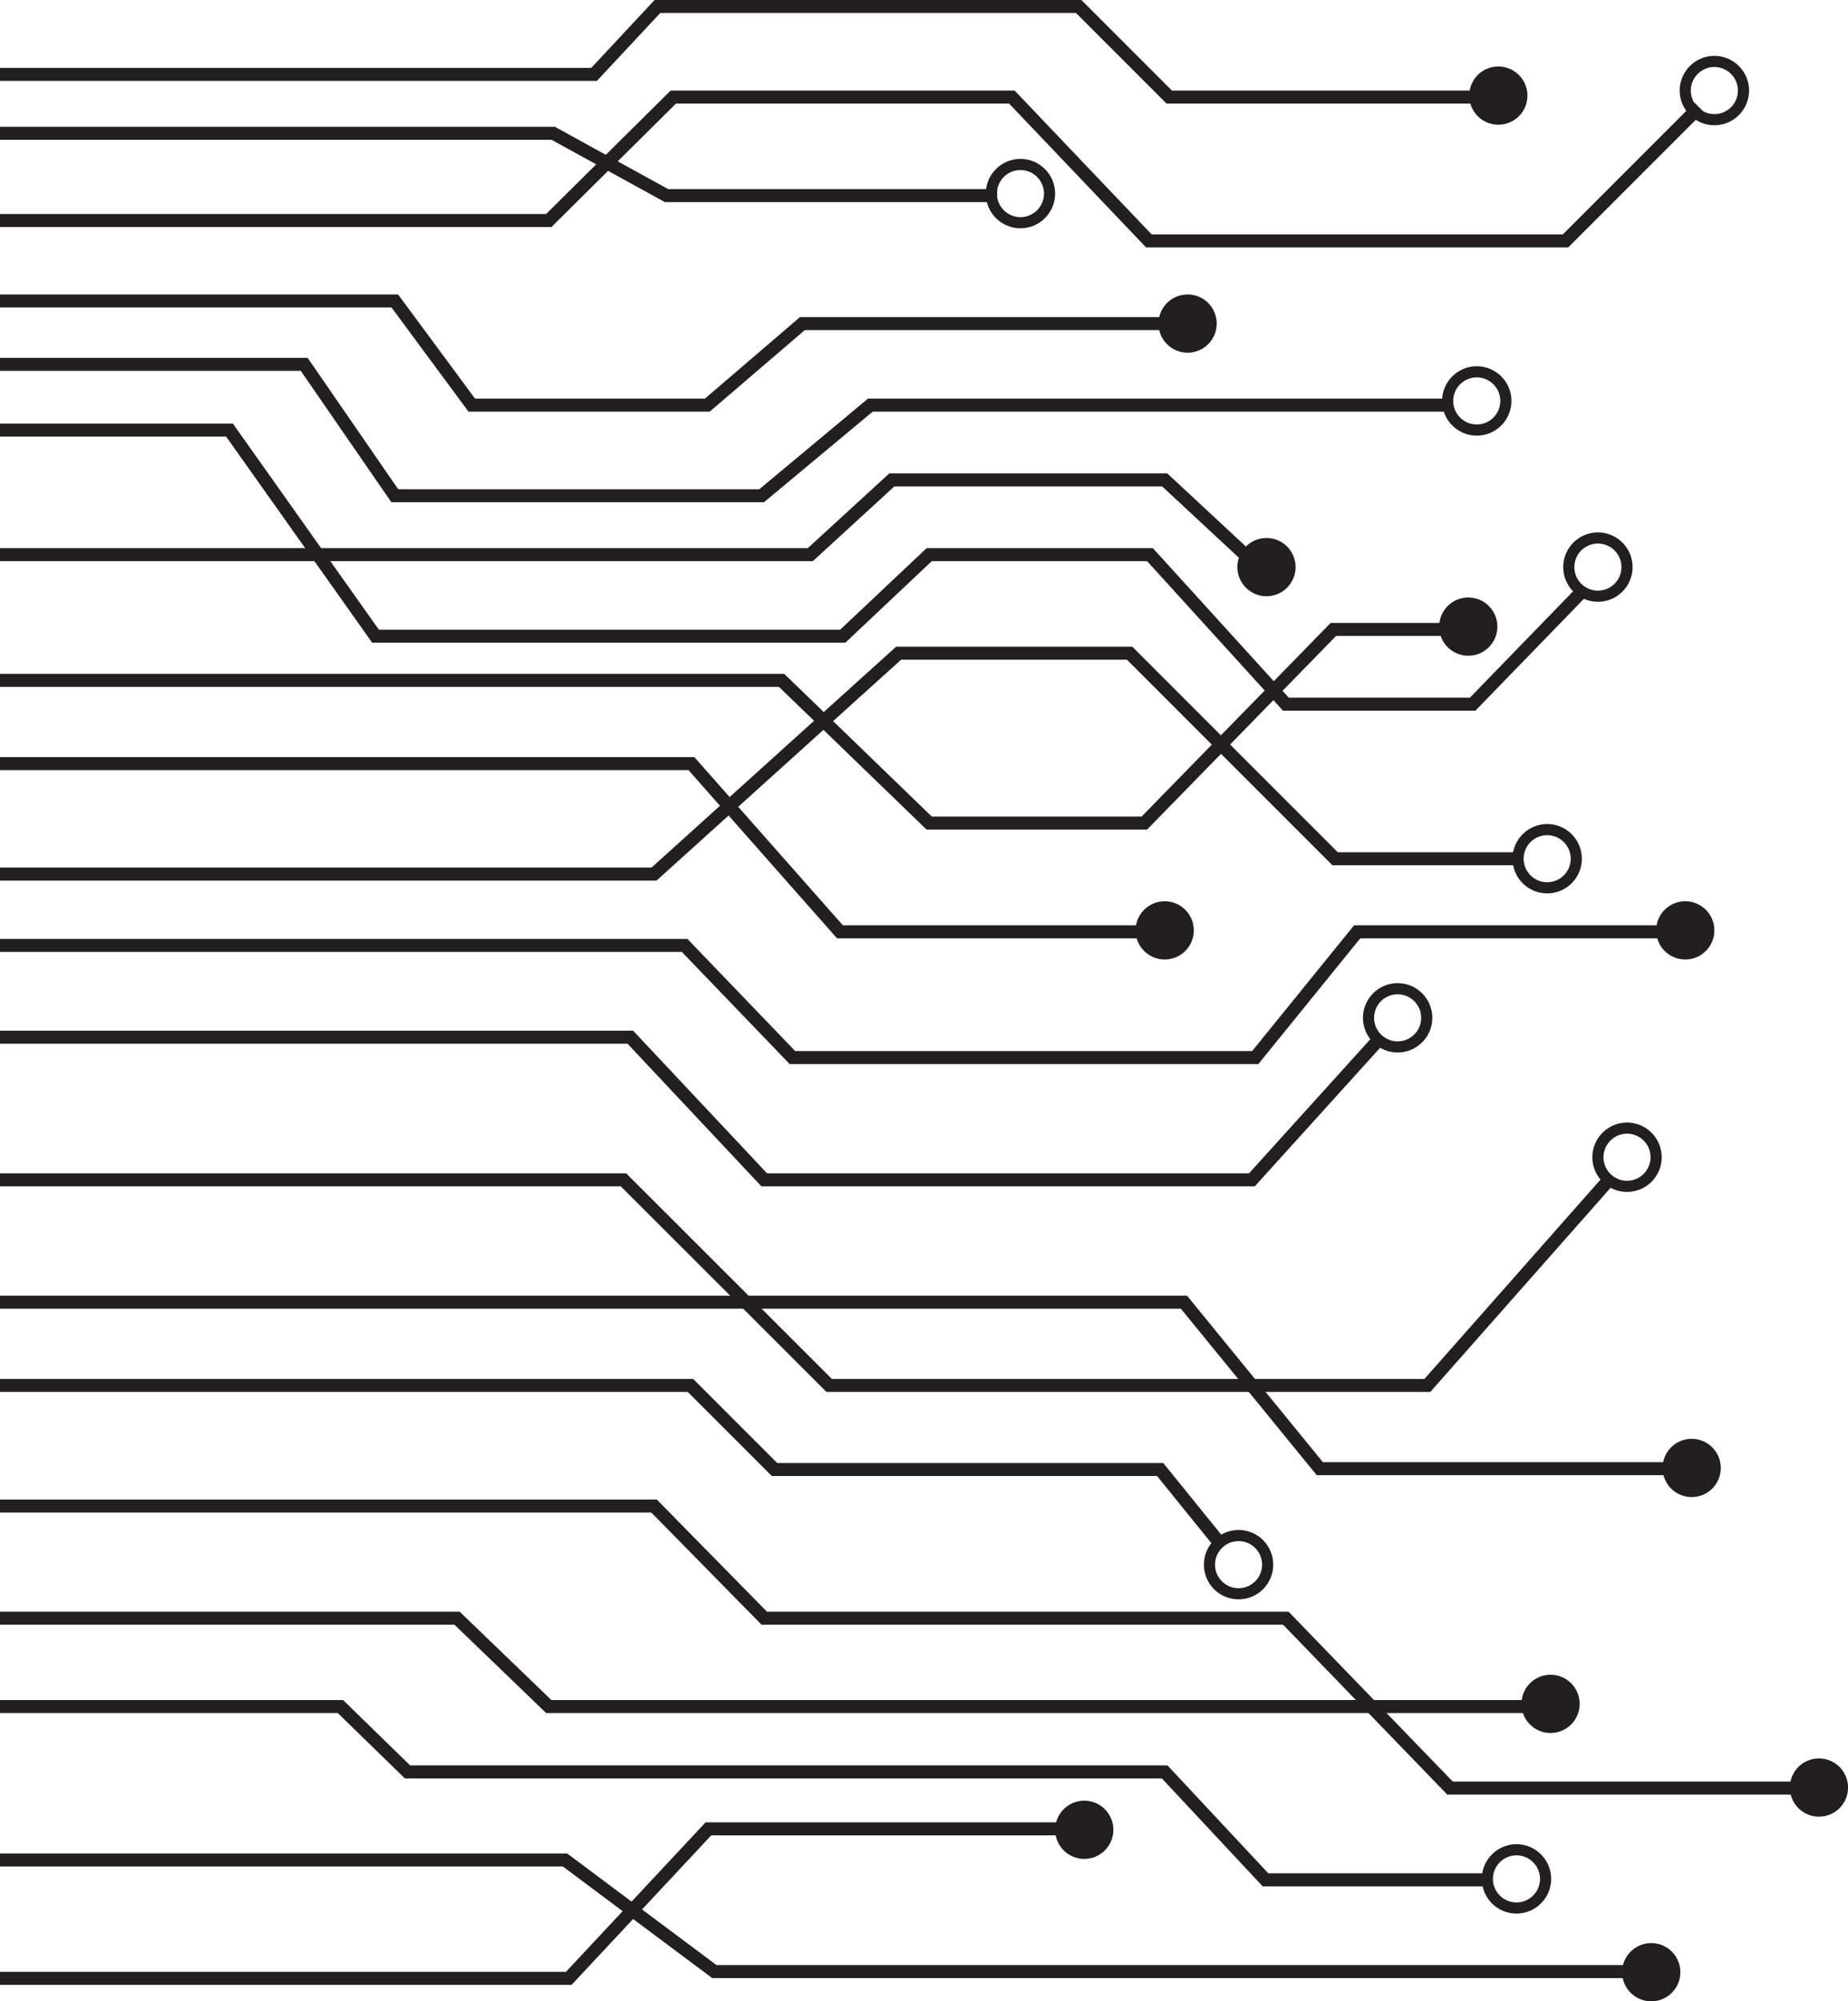 <?xml version="1.0" encoding="UTF-8"?><svg xmlns="http://www.w3.org/2000/svg" xmlns:xlink="http://www.w3.org/1999/xlink" height="538.7" preserveAspectRatio="xMidYMid meet" version="1.0" viewBox="0.0 28.3 497.6 538.7" width="497.6" zoomAndPan="magnify"><defs><radialGradient cx="0" cy="0" fx="0" fy="0" gradientTransform="rotate(-90 243.64 52)" gradientUnits="userSpaceOnUse" id="b" r="466.647" xlink:actuate="onLoad" xlink:show="other" xlink:type="simple" xmlns:xlink="http://www.w3.org/1999/xlink"><stop offset="0" stop-color="#fff"/><stop offset=".125" stop-color="#fff"/><stop offset=".18" stop-color="#fefefe"/><stop offset=".203" stop-color="#fefefe"/><stop offset=".25" stop-color="#fefefd"/><stop offset=".262" stop-color="#fdfdfd"/><stop offset=".281" stop-color="#fdfcfc"/><stop offset=".301" stop-color="#fdfcfc"/><stop offset=".309" stop-color="#fcfcfb"/><stop offset=".328" stop-color="#fbfbfb"/><stop offset=".348" stop-color="#fbfbfa"/><stop offset=".367" stop-color="#fafafa"/><stop offset=".387" stop-color="#faf9f9"/><stop offset=".402" stop-color="#f9f8f8"/><stop offset=".418" stop-color="#f8f7f7"/><stop offset=".434" stop-color="#f7f7f6"/><stop offset=".449" stop-color="#f6f5f5"/><stop offset=".465" stop-color="#f6f4f4"/><stop offset=".48" stop-color="#f5f4f3"/><stop offset=".496" stop-color="#f4f3f2"/><stop offset=".512" stop-color="#f3f1f1"/><stop offset=".523" stop-color="#f2f1f0"/><stop offset=".527" stop-color="#f2f0f0"/><stop offset=".531" stop-color="#f1f0ef"/><stop offset=".535" stop-color="#f1f0ef"/><stop offset=".539" stop-color="#f0efee"/><stop offset=".551" stop-color="#efeeed"/><stop offset=".563" stop-color="#eeedec"/><stop offset=".574" stop-color="#eeeceb"/><stop offset=".586" stop-color="#edebea"/><stop offset=".59" stop-color="#edebea"/><stop offset=".594" stop-color="#ecebea"/><stop offset=".598" stop-color="#eceae9"/><stop offset=".602" stop-color="#ebeae9"/><stop offset=".605" stop-color="#ebeae8"/><stop offset=".609" stop-color="#ebe9e8"/><stop offset=".613" stop-color="#eae9e7"/><stop offset=".617" stop-color="#eae8e7"/><stop offset=".621" stop-color="#eae8e6"/><stop offset=".625" stop-color="#e9e7e6"/><stop offset=".629" stop-color="#e8e6e5"/><stop offset=".637" stop-color="#e7e5e4"/><stop offset=".645" stop-color="#e6e5e4"/><stop offset=".652" stop-color="#e6e4e3"/><stop offset=".66" stop-color="#e5e3e2"/><stop offset=".668" stop-color="#e4e2e1"/><stop offset=".676" stop-color="#e3e1e0"/><stop offset=".684" stop-color="#e2e0df"/><stop offset=".691" stop-color="#e1dfde"/><stop offset=".699" stop-color="#e0dedd"/><stop offset=".707" stop-color="#dfdddc"/><stop offset=".715" stop-color="#dedcdb"/><stop offset=".723" stop-color="#dedbda"/><stop offset=".727" stop-color="#dddbd9"/><stop offset=".73" stop-color="#dcdad9"/><stop offset=".734" stop-color="#dcdad8"/><stop offset=".738" stop-color="#dbd9d8"/><stop offset=".742" stop-color="#dad9d7"/><stop offset=".746" stop-color="#d9d8d6"/><stop offset=".754" stop-color="#d9d7d5"/><stop offset=".758" stop-color="#d8d6d5"/><stop offset=".762" stop-color="#d8d6d4"/><stop offset=".766" stop-color="#d7d5d3"/><stop offset=".77" stop-color="#d7d5d3"/><stop offset=".773" stop-color="#d6d4d2"/><stop offset=".777" stop-color="#d6d3d1"/><stop offset=".781" stop-color="#d5d3d1"/><stop offset=".785" stop-color="#d4d2d0"/><stop offset=".789" stop-color="#d3d2d0"/><stop offset=".793" stop-color="#d3d1cf"/><stop offset=".797" stop-color="#d2d0ce"/><stop offset=".801" stop-color="#d2d0ce"/><stop offset=".805" stop-color="#d1cfcd"/><stop offset=".809" stop-color="#d1cfcd"/><stop offset=".813" stop-color="#d0cecc"/><stop offset=".816" stop-color="#cfcdcb"/><stop offset=".82" stop-color="#cfcdcb"/><stop offset=".824" stop-color="#ceccca"/><stop offset=".828" stop-color="#cdcbca"/><stop offset=".832" stop-color="#cccac9"/><stop offset=".836" stop-color="#cccac8"/><stop offset=".84" stop-color="#cbc9c7"/><stop offset=".844" stop-color="#cac8c7"/><stop offset=".848" stop-color="#cac7c6"/><stop offset=".852" stop-color="#c9c7c5"/><stop offset=".855" stop-color="#c8c6c4"/><stop offset=".859" stop-color="#c7c6c4"/><stop offset=".863" stop-color="#c7c5c3"/><stop offset=".867" stop-color="#c6c4c3"/><stop offset=".871" stop-color="#c5c4c2"/><stop offset=".875" stop-color="#c5c3c1"/><stop offset=".879" stop-color="#c4c2c0"/><stop offset=".883" stop-color="#c3c1c0"/><stop offset=".887" stop-color="#c2c1bf"/><stop offset=".891" stop-color="#c2c0be"/><stop offset=".895" stop-color="#c1bfbd"/><stop offset=".898" stop-color="#c0bebd"/><stop offset=".902" stop-color="#c0bdbc"/><stop offset=".906" stop-color="#bfbdbb"/><stop offset=".91" stop-color="#bebcbb"/><stop offset=".914" stop-color="#bdbcba"/><stop offset=".918" stop-color="#bdbbb9"/><stop offset=".922" stop-color="#bcbab8"/><stop offset=".926" stop-color="#bbb9b8"/><stop offset=".93" stop-color="#bab9b7"/><stop offset=".934" stop-color="#b9b8b6"/><stop offset=".938" stop-color="#b8b7b5"/><stop offset=".941" stop-color="#b7b6b5"/><stop offset=".945" stop-color="#b6b5b4"/><stop offset=".949" stop-color="#b5b4b3"/><stop offset=".953" stop-color="#b5b4b2"/><stop offset=".957" stop-color="#b4b3b1"/><stop offset=".961" stop-color="#b3b2b1"/><stop offset=".965" stop-color="#b3b1b0"/><stop offset=".969" stop-color="#b2b1af"/><stop offset=".973" stop-color="#b1b0ae"/><stop offset=".977" stop-color="#b0afae"/><stop offset=".98" stop-color="#afaead"/><stop offset=".984" stop-color="#aeadac"/><stop offset=".988" stop-color="#adadab"/><stop offset=".992" stop-color="#acacab"/><stop offset=".996" stop-color="#ababaa"/><stop offset="1" stop-color="#ababaa"/></radialGradient><clipPath id="a"><path d="M 0.004 0.004 L 595.277 0.004 L 595.277 595.277 L 0.004 595.277 Z M 0.004 0.004"/></clipPath></defs><g id="change1_1"><g clip-path="url(#a)"/><path d="M 396.535 56.176 L 314.105 56.176 L 289.719 31.789 L 177.793 31.789 L 160.719 50.078 L 0 50.078 L 0 46.578 L 159.195 46.578 L 176.27 28.289 L 291.164 28.289 L 315.555 52.676 L 396.535 52.676 L 396.535 56.176" fill="#231f20"/><path d="M 422.258 94.895 L 308.594 94.895 L 271.703 56.176 L 182.02 56.176 L 148.484 89.406 L 0 89.406 L 0 85.906 L 147.043 85.906 L 180.578 52.676 L 273.203 52.676 L 310.094 91.395 L 420.809 91.395 L 456.27 55.934 L 458.746 58.41 L 422.258 94.895" fill="#231f20"/><path d="M 268.492 82.703 L 179.02 82.703 L 148.535 65.934 L 0 65.934 L 0 62.434 L 149.434 62.434 L 179.918 79.203 L 268.492 79.203 L 268.492 82.703" fill="#231f20"/><path d="M 205.711 163.488 L 105.383 163.488 L 80.992 128.125 L 0 128.125 L 0 124.625 L 82.832 124.625 L 107.223 159.988 L 204.445 159.988 L 233.711 135.602 L 390.438 135.602 L 390.438 139.102 L 234.98 139.102 L 205.711 163.488" fill="#231f20"/><path d="M 191.094 139.102 L 126.148 139.102 L 105.418 111.055 L 0 111.055 L 0 107.555 L 107.184 107.555 L 127.914 135.602 L 189.797 135.602 L 215.406 113.652 L 313.609 113.652 L 313.609 117.152 L 216.699 117.152 L 191.094 139.102" fill="#231f20"/><path d="M 334.57 179.344 L 312.926 159.223 L 240.816 159.223 L 218.867 179.344 L 0 179.344 L 0 175.844 L 217.508 175.844 L 239.457 155.723 L 314.301 155.723 L 335.945 175.844 L 334.57 179.344" fill="#231f20"/><path d="M 397.273 219.586 L 345.457 219.586 L 308.871 179.344 L 250.895 179.344 L 227.621 201.293 L 100.215 201.293 L 60.887 145.809 L 0 145.809 L 0 142.309 L 62.695 142.309 L 102.023 197.793 L 226.23 197.793 L 249.504 175.844 L 310.422 175.844 L 347.008 216.086 L 395.793 216.086 L 425.461 185.52 L 427.973 187.957 L 397.273 219.586" fill="#231f20"/><path d="M 308.859 251.598 L 249.492 251.598 L 209.754 213.184 L 0 213.184 L 0 209.684 L 211.172 209.684 L 250.906 248.098 L 307.387 248.098 L 358.301 195.965 L 390.438 195.965 L 390.438 199.465 L 359.773 199.465 L 308.859 251.598" fill="#231f20"/><path d="M 176.789 265.316 L 0 265.316 L 0 261.816 L 175.441 261.816 L 241.297 202.367 L 304.887 202.367 L 360.219 257.699 L 409.996 257.699 L 409.996 261.199 L 358.77 261.199 L 303.438 205.867 L 242.641 205.867 L 176.789 265.316" fill="#231f20"/><path d="M 309.953 280.863 L 225.375 280.863 L 185.387 235.59 L 0 235.59 L 0 232.09 L 186.965 232.09 L 226.953 277.363 L 309.953 277.363 L 309.953 280.863" fill="#231f20"/><path d="M 338.836 314.703 L 212.613 314.703 L 183.602 284.523 L 0 284.523 L 0 281.023 L 185.094 281.023 L 214.105 311.203 L 337.164 311.203 L 364.605 277.363 L 448.668 277.363 L 448.668 280.863 L 366.273 280.863 L 338.836 314.703" fill="#231f20"/><path d="M 337.863 347.629 L 205.027 347.629 L 168.957 309.219 L 0 309.219 L 0 305.719 L 170.473 305.719 L 206.543 344.129 L 336.309 344.129 L 370.543 306.293 L 373.141 308.641 L 337.863 347.629" fill="#231f20"/><path d="M 448.668 425.371 L 354.547 425.371 L 317.965 380.555 L 0 380.555 L 0 377.055 L 319.625 377.055 L 356.207 421.871 L 448.668 421.871 L 448.668 425.371" fill="#231f20"/><path d="M 385.129 402.965 L 222.543 402.965 L 167.16 347.629 L 0 347.629 L 0 344.129 L 168.609 344.129 L 223.992 399.465 L 383.551 399.465 L 432.723 343.809 L 435.344 346.121 L 385.129 402.965" fill="#231f20"/><path d="M 327.492 445.285 L 311.559 425.598 L 207.832 425.598 L 185.195 402.965 L 0 402.965 L 0 399.465 L 186.645 399.465 L 209.281 422.098 L 313.227 422.098 L 330.215 443.082 L 327.492 445.285" fill="#231f20"/><path d="M 411.57 489.395 L 147.059 489.395 L 122.363 465.613 L 0 465.613 L 0 462.113 L 123.773 462.113 L 148.469 485.895 L 411.57 485.895 L 411.57 489.395" fill="#231f20"/><path d="M 483.422 511.344 L 389.695 511.344 L 345.488 465.613 L 205.055 465.613 L 175.383 435.43 L 0 435.43 L 0 431.93 L 176.852 431.93 L 206.52 462.113 L 346.973 462.113 L 391.18 507.844 L 483.422 507.844 L 483.422 511.344" fill="#231f20"/><path d="M 400.852 536.035 L 339.984 536.035 L 312.852 506.992 L 109.02 506.992 L 90.953 489.395 L 0 489.395 L 0 485.895 L 92.375 485.895 L 110.441 503.492 L 314.371 503.492 L 341.504 532.535 L 400.852 532.535 L 400.852 536.035" fill="#231f20"/><path d="M 153.906 562.559 L 0 562.559 L 0 559.059 L 152.387 559.059 L 189.988 518.816 L 286.781 518.816 L 286.781 522.316 L 191.512 522.316 L 153.906 562.559" fill="#231f20"/><path d="M 438.246 560.73 L 191.758 560.73 L 151.566 530.703 L 0 530.703 L 0 527.203 L 152.727 527.203 L 192.922 557.23 L 438.246 557.23 L 438.246 560.73" fill="#231f20"/><path d="M 411.285 54.035 C 411.285 58.363 407.777 61.875 403.445 61.875 C 399.117 61.875 395.605 58.363 395.605 54.035 C 395.605 49.703 399.117 46.195 403.445 46.195 C 407.777 46.195 411.285 49.703 411.285 54.035" fill="#231f20"/><path d="M 327.617 115.395 C 327.617 119.723 324.109 123.234 319.777 123.234 C 315.449 123.234 311.938 119.723 311.938 115.395 C 311.938 111.062 315.449 107.555 319.777 107.555 C 324.109 107.555 327.617 111.062 327.617 115.395" fill="#231f20"/><path d="M 348.859 180.945 C 348.859 185.277 345.352 188.785 341.02 188.785 C 336.691 188.785 333.18 185.277 333.18 180.945 C 333.18 176.617 336.691 173.105 341.02 173.105 C 345.352 173.105 348.859 176.617 348.859 180.945" fill="#231f20"/><path d="M 403.195 196.965 C 403.195 201.293 399.684 204.805 395.355 204.805 C 391.023 204.805 387.516 201.293 387.516 196.965 C 387.516 192.633 391.023 189.125 395.355 189.125 C 399.684 189.125 403.195 192.633 403.195 196.965" fill="#231f20"/><path d="M 461.617 278.727 C 461.617 283.059 458.109 286.566 453.777 286.566 C 449.449 286.566 445.938 283.059 445.938 278.727 C 445.938 274.398 449.449 270.887 453.777 270.887 C 458.109 270.887 461.617 274.398 461.617 278.727" fill="#231f20"/><path d="M 321.453 278.727 C 321.453 283.059 317.941 286.566 313.609 286.566 C 309.281 286.566 305.77 283.059 305.77 278.727 C 305.77 274.398 309.281 270.887 313.609 270.887 C 317.941 270.887 321.453 274.398 321.453 278.727" fill="#231f20"/><path d="M 438.098 333.449 C 434.602 333.449 431.758 336.293 431.758 339.789 C 431.758 343.285 434.602 346.129 438.098 346.129 C 441.594 346.129 444.438 343.285 444.438 339.789 C 444.438 336.293 441.594 333.449 438.098 333.449 Z M 438.098 349.129 C 432.949 349.129 428.758 344.941 428.758 339.789 C 428.758 334.641 432.949 330.449 438.098 330.449 C 443.25 330.449 447.438 334.641 447.438 339.789 C 447.438 344.941 443.25 349.129 438.098 349.129" fill="#231f20"/><path d="M 376.332 295.926 C 372.836 295.926 369.992 298.77 369.992 302.266 C 369.992 305.762 372.836 308.605 376.332 308.605 C 379.828 308.605 382.672 305.762 382.672 302.266 C 382.672 298.77 379.828 295.926 376.332 295.926 Z M 376.332 311.605 C 371.18 311.605 366.992 307.414 366.992 302.266 C 366.992 297.113 371.18 292.926 376.332 292.926 C 381.48 292.926 385.672 297.113 385.672 302.266 C 385.672 307.414 381.48 311.605 376.332 311.605" fill="#231f20"/><path d="M 408.332 527.695 C 404.836 527.695 401.992 530.539 401.992 534.035 C 401.992 537.531 404.836 540.375 408.332 540.375 C 411.828 540.375 414.672 537.531 414.672 534.035 C 414.672 530.539 411.828 527.695 408.332 527.695 Z M 408.332 543.375 C 403.18 543.375 398.992 539.188 398.992 534.035 C 398.992 528.887 403.18 524.695 408.332 524.695 C 413.48 524.695 417.672 528.887 417.672 534.035 C 417.672 539.188 413.48 543.375 408.332 543.375" fill="#231f20"/><path d="M 430.258 174.605 C 426.762 174.605 423.918 177.449 423.918 180.945 C 423.918 184.441 426.762 187.285 430.258 187.285 C 433.754 187.285 436.598 184.441 436.598 180.945 C 436.598 177.449 433.754 174.605 430.258 174.605 Z M 430.258 190.285 C 425.109 190.285 420.918 186.098 420.918 180.945 C 420.918 175.797 425.109 171.605 430.258 171.605 C 435.41 171.605 439.598 175.797 439.598 180.945 C 439.598 186.098 435.41 190.285 430.258 190.285" fill="#231f20"/><path d="M 416.598 253.098 C 413.102 253.098 410.258 255.941 410.258 259.438 C 410.258 262.934 413.102 265.777 416.598 265.777 C 420.094 265.777 422.938 262.934 422.938 259.438 C 422.938 255.941 420.094 253.098 416.598 253.098 Z M 416.598 268.777 C 411.449 268.777 407.258 264.586 407.258 259.438 C 407.258 254.285 411.449 250.098 416.598 250.098 C 421.75 250.098 425.938 254.285 425.938 259.438 C 425.938 264.586 421.75 268.777 416.598 268.777" fill="#231f20"/><path d="M 333.5 443.113 C 330.004 443.113 327.16 445.957 327.16 449.453 C 327.16 452.949 330.004 455.793 333.5 455.793 C 336.996 455.793 339.84 452.949 339.84 449.453 C 339.84 445.957 336.996 443.113 333.5 443.113 Z M 333.5 458.793 C 328.352 458.793 324.16 454.602 324.16 449.453 C 324.16 444.301 328.352 440.113 333.5 440.113 C 338.652 440.113 342.84 444.301 342.84 449.453 C 342.84 454.602 338.652 458.793 333.5 458.793" fill="#231f20"/><path d="M 397.641 129.879 C 394.145 129.879 391.301 132.723 391.301 136.219 C 391.301 139.715 394.145 142.559 397.641 142.559 C 401.137 142.559 403.98 139.715 403.98 136.219 C 403.98 132.723 401.137 129.879 397.641 129.879 Z M 397.641 145.559 C 392.488 145.559 388.301 141.367 388.301 136.219 C 388.301 131.066 392.488 126.879 397.641 126.879 C 402.789 126.879 406.98 131.066 406.98 136.219 C 406.98 141.367 402.789 145.559 397.641 145.559" fill="#231f20"/><path d="M 274.77 74.07 C 271.273 74.07 268.43 76.914 268.43 80.41 C 268.43 83.906 271.273 86.75 274.77 86.75 C 278.266 86.75 281.109 83.906 281.109 80.41 C 281.109 76.914 278.266 74.07 274.77 74.07 Z M 274.77 89.75 C 269.617 89.75 265.43 85.559 265.43 80.41 C 265.43 75.258 269.617 71.07 274.77 71.07 C 279.918 71.07 284.109 75.258 284.109 80.41 C 284.109 85.559 279.918 89.75 274.77 89.75" fill="#231f20"/><path d="M 461.617 46.336 C 458.121 46.336 455.277 49.18 455.277 52.676 C 455.277 56.172 458.121 59.016 461.617 59.016 C 465.113 59.016 467.961 56.172 467.961 52.676 C 467.961 49.18 465.113 46.336 461.617 46.336 Z M 461.617 62.016 C 456.469 62.016 452.277 57.828 452.277 52.676 C 452.277 47.527 456.469 43.336 461.617 43.336 C 466.77 43.336 470.961 47.527 470.961 52.676 C 470.961 57.828 466.77 62.016 461.617 62.016" fill="#231f20"/><path d="M 463.348 423.426 C 463.348 427.754 459.836 431.266 455.508 431.266 C 451.176 431.266 447.668 427.754 447.668 423.426 C 447.668 419.094 451.176 415.582 455.508 415.582 C 459.836 415.582 463.348 419.094 463.348 423.426" fill="#231f20"/><path d="M 425.348 486.926 C 425.348 491.254 421.836 494.766 417.508 494.766 C 413.176 494.766 409.668 491.254 409.668 486.926 C 409.668 482.594 413.176 479.082 417.508 479.082 C 421.836 479.082 425.348 482.594 425.348 486.926" fill="#231f20"/><path d="M 497.617 509.449 C 497.617 513.781 494.109 517.289 489.777 517.289 C 485.449 517.289 481.938 513.781 481.938 509.449 C 481.938 505.121 485.449 501.609 489.777 501.609 C 494.109 501.609 497.617 505.121 497.617 509.449" fill="#231f20"/><path d="M 299.793 520.816 C 299.793 525.148 296.281 528.66 291.953 528.66 C 287.621 528.66 284.113 525.148 284.113 520.816 C 284.113 516.488 287.621 512.977 291.953 512.977 C 296.281 512.977 299.793 516.488 299.793 520.816" fill="#231f20"/><path d="M 452.461 559.152 C 452.461 563.48 448.949 566.992 444.617 566.992 C 440.289 566.992 436.777 563.48 436.777 559.152 C 436.777 554.82 440.289 551.312 444.617 551.312 C 448.949 551.312 452.461 554.82 452.461 559.152" fill="#231f20"/></g></svg>